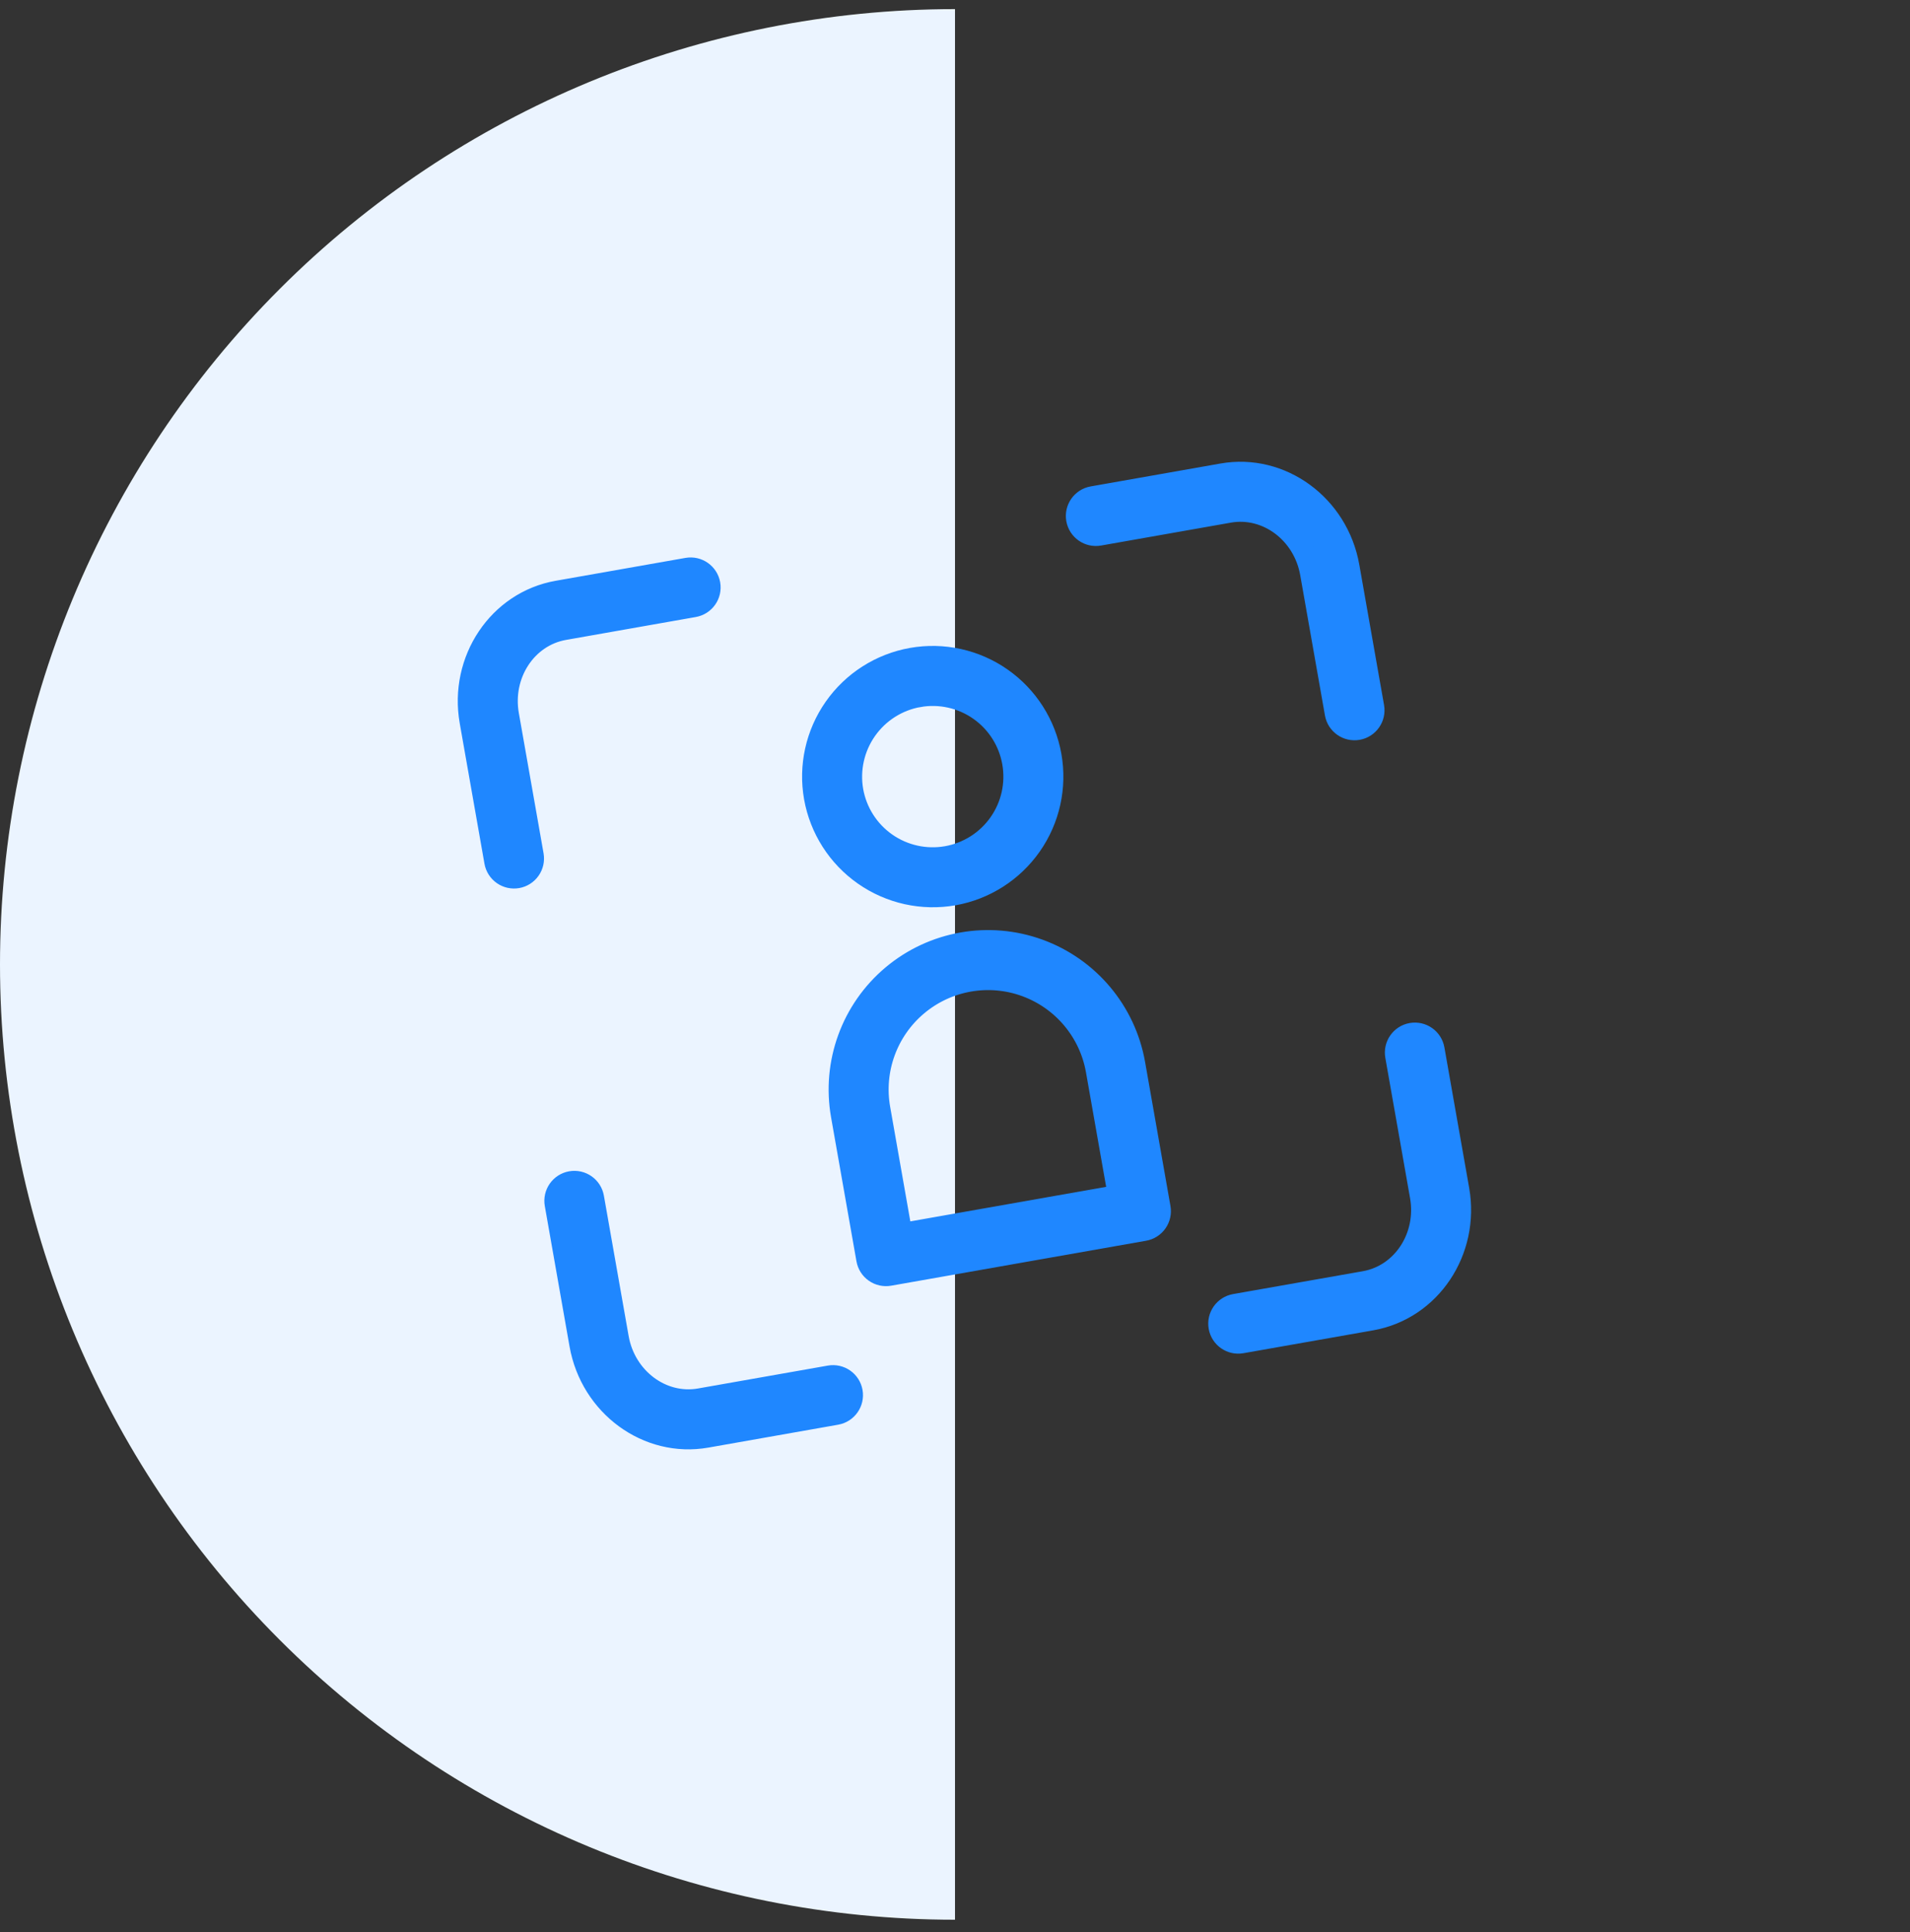 <svg width="89" height="90" viewBox="0 0 89 90" fill="none" xmlns="http://www.w3.org/2000/svg"><rect x="0" y="0" width="89" height="90" fill="#333333" stroke="none"/><path d="M44.5 0.425C32.698 0.425 21.379 5.113 13.034 13.459C4.688 21.804 -1.57001e-06 33.123 -1.94516e-06 44.925C-2.32031e-06 56.727 4.688 68.046 13.034 76.391C21.379 84.736 32.698 89.425 44.5 89.425L44.5 44.925L44.5 0.425Z" fill="#EBF4FF"/><path d="M40.401 58.67C40.442 58.904 40.575 59.113 40.77 59.249C40.965 59.386 41.207 59.44 41.441 59.398L53.319 57.304C53.553 57.263 53.762 57.13 53.898 56.935C54.035 56.739 54.089 56.498 54.047 56.264L52.864 49.551C52.434 47.113 50.736 45.09 48.41 44.243C46.084 43.396 43.483 43.855 41.586 45.446C39.69 47.037 38.787 49.519 39.217 51.957L40.401 58.67ZM40.986 51.645L40.986 51.645C40.667 49.839 41.336 48.001 42.741 46.822C44.146 45.643 46.073 45.303 47.796 45.93C49.519 46.558 50.777 48.057 51.095 49.863L52.123 55.691L42.013 57.474L40.986 51.645Z" fill="#1F87FF" stroke="#1F87FF"/><path d="M44.44 41.678C45.898 41.419 47.194 40.591 48.043 39.376C48.891 38.162 49.223 36.66 48.964 35.201C48.706 33.743 47.878 32.446 46.664 31.597C45.45 30.748 43.948 30.416 42.489 30.674C41.031 30.932 39.734 31.759 38.885 32.973C38.035 34.187 37.702 35.688 37.96 37.147C38.22 38.606 39.048 39.903 40.263 40.752C41.477 41.602 42.98 41.935 44.44 41.678L44.44 41.678ZM42.811 32.442C43.801 32.269 44.819 32.496 45.642 33.074C46.465 33.652 47.024 34.533 47.197 35.523C47.371 36.513 47.144 37.532 46.566 38.355C45.989 39.178 45.108 39.737 44.118 39.911C43.128 40.085 42.11 39.859 41.286 39.282C40.463 38.705 39.903 37.825 39.728 36.835C39.556 35.844 39.783 34.825 40.361 34.001C40.939 33.177 41.82 32.616 42.811 32.441L42.811 32.442Z" fill="#1F87FF" stroke="#1F87FF"/><path d="M24.107 40.876C24.342 40.835 24.55 40.702 24.687 40.507C24.824 40.312 24.877 40.07 24.836 39.836L23.683 33.298C23.351 31.414 24.519 29.628 26.288 29.316L32.337 28.249C32.825 28.163 33.151 27.698 33.065 27.209C32.979 26.721 32.513 26.395 32.025 26.481L25.977 27.547C23.232 28.031 21.41 30.751 21.915 33.609L23.067 40.148C23.108 40.382 23.241 40.591 23.436 40.727C23.631 40.864 23.873 40.917 24.107 40.876L24.107 40.876Z" fill="#1F87FF" stroke="#1F87FF"/><path d="M50.908 23.151C50.42 23.237 50.093 23.703 50.179 24.191C50.266 24.68 50.731 25.006 51.22 24.92L57.268 23.853C59.037 23.541 60.746 24.82 61.078 26.704L62.231 33.242C62.317 33.73 62.783 34.056 63.272 33.97C63.76 33.884 64.086 33.418 64 32.93L62.847 26.392C62.343 23.533 59.7 21.601 56.957 22.084L50.908 23.151Z" fill="#1F87FF" stroke="#1F87FF"/><path d="M65.772 48.148C65.284 48.234 64.958 48.7 65.044 49.188L66.197 55.726C66.529 57.61 65.36 59.396 63.591 59.708L57.542 60.774C57.054 60.861 56.728 61.326 56.814 61.815C56.9 62.303 57.366 62.629 57.854 62.543L63.903 61.477C66.647 60.993 68.469 58.273 67.965 55.414L66.812 48.877C66.726 48.388 66.261 48.062 65.772 48.148L65.772 48.148Z" fill="#1F87FF" stroke="#1F87FF"/><path d="M32.922 66.94L38.971 65.873C39.459 65.787 39.785 65.321 39.699 64.833C39.613 64.344 39.147 64.019 38.659 64.105L32.61 65.171C30.842 65.483 29.132 64.204 28.8 62.321L27.647 55.783C27.561 55.294 27.096 54.968 26.607 55.054C26.119 55.141 25.792 55.606 25.879 56.095L27.031 62.633C27.535 65.491 30.178 67.424 32.922 66.94L32.922 66.94Z" fill="#1F87FF" stroke="#1F87FF"/></svg>